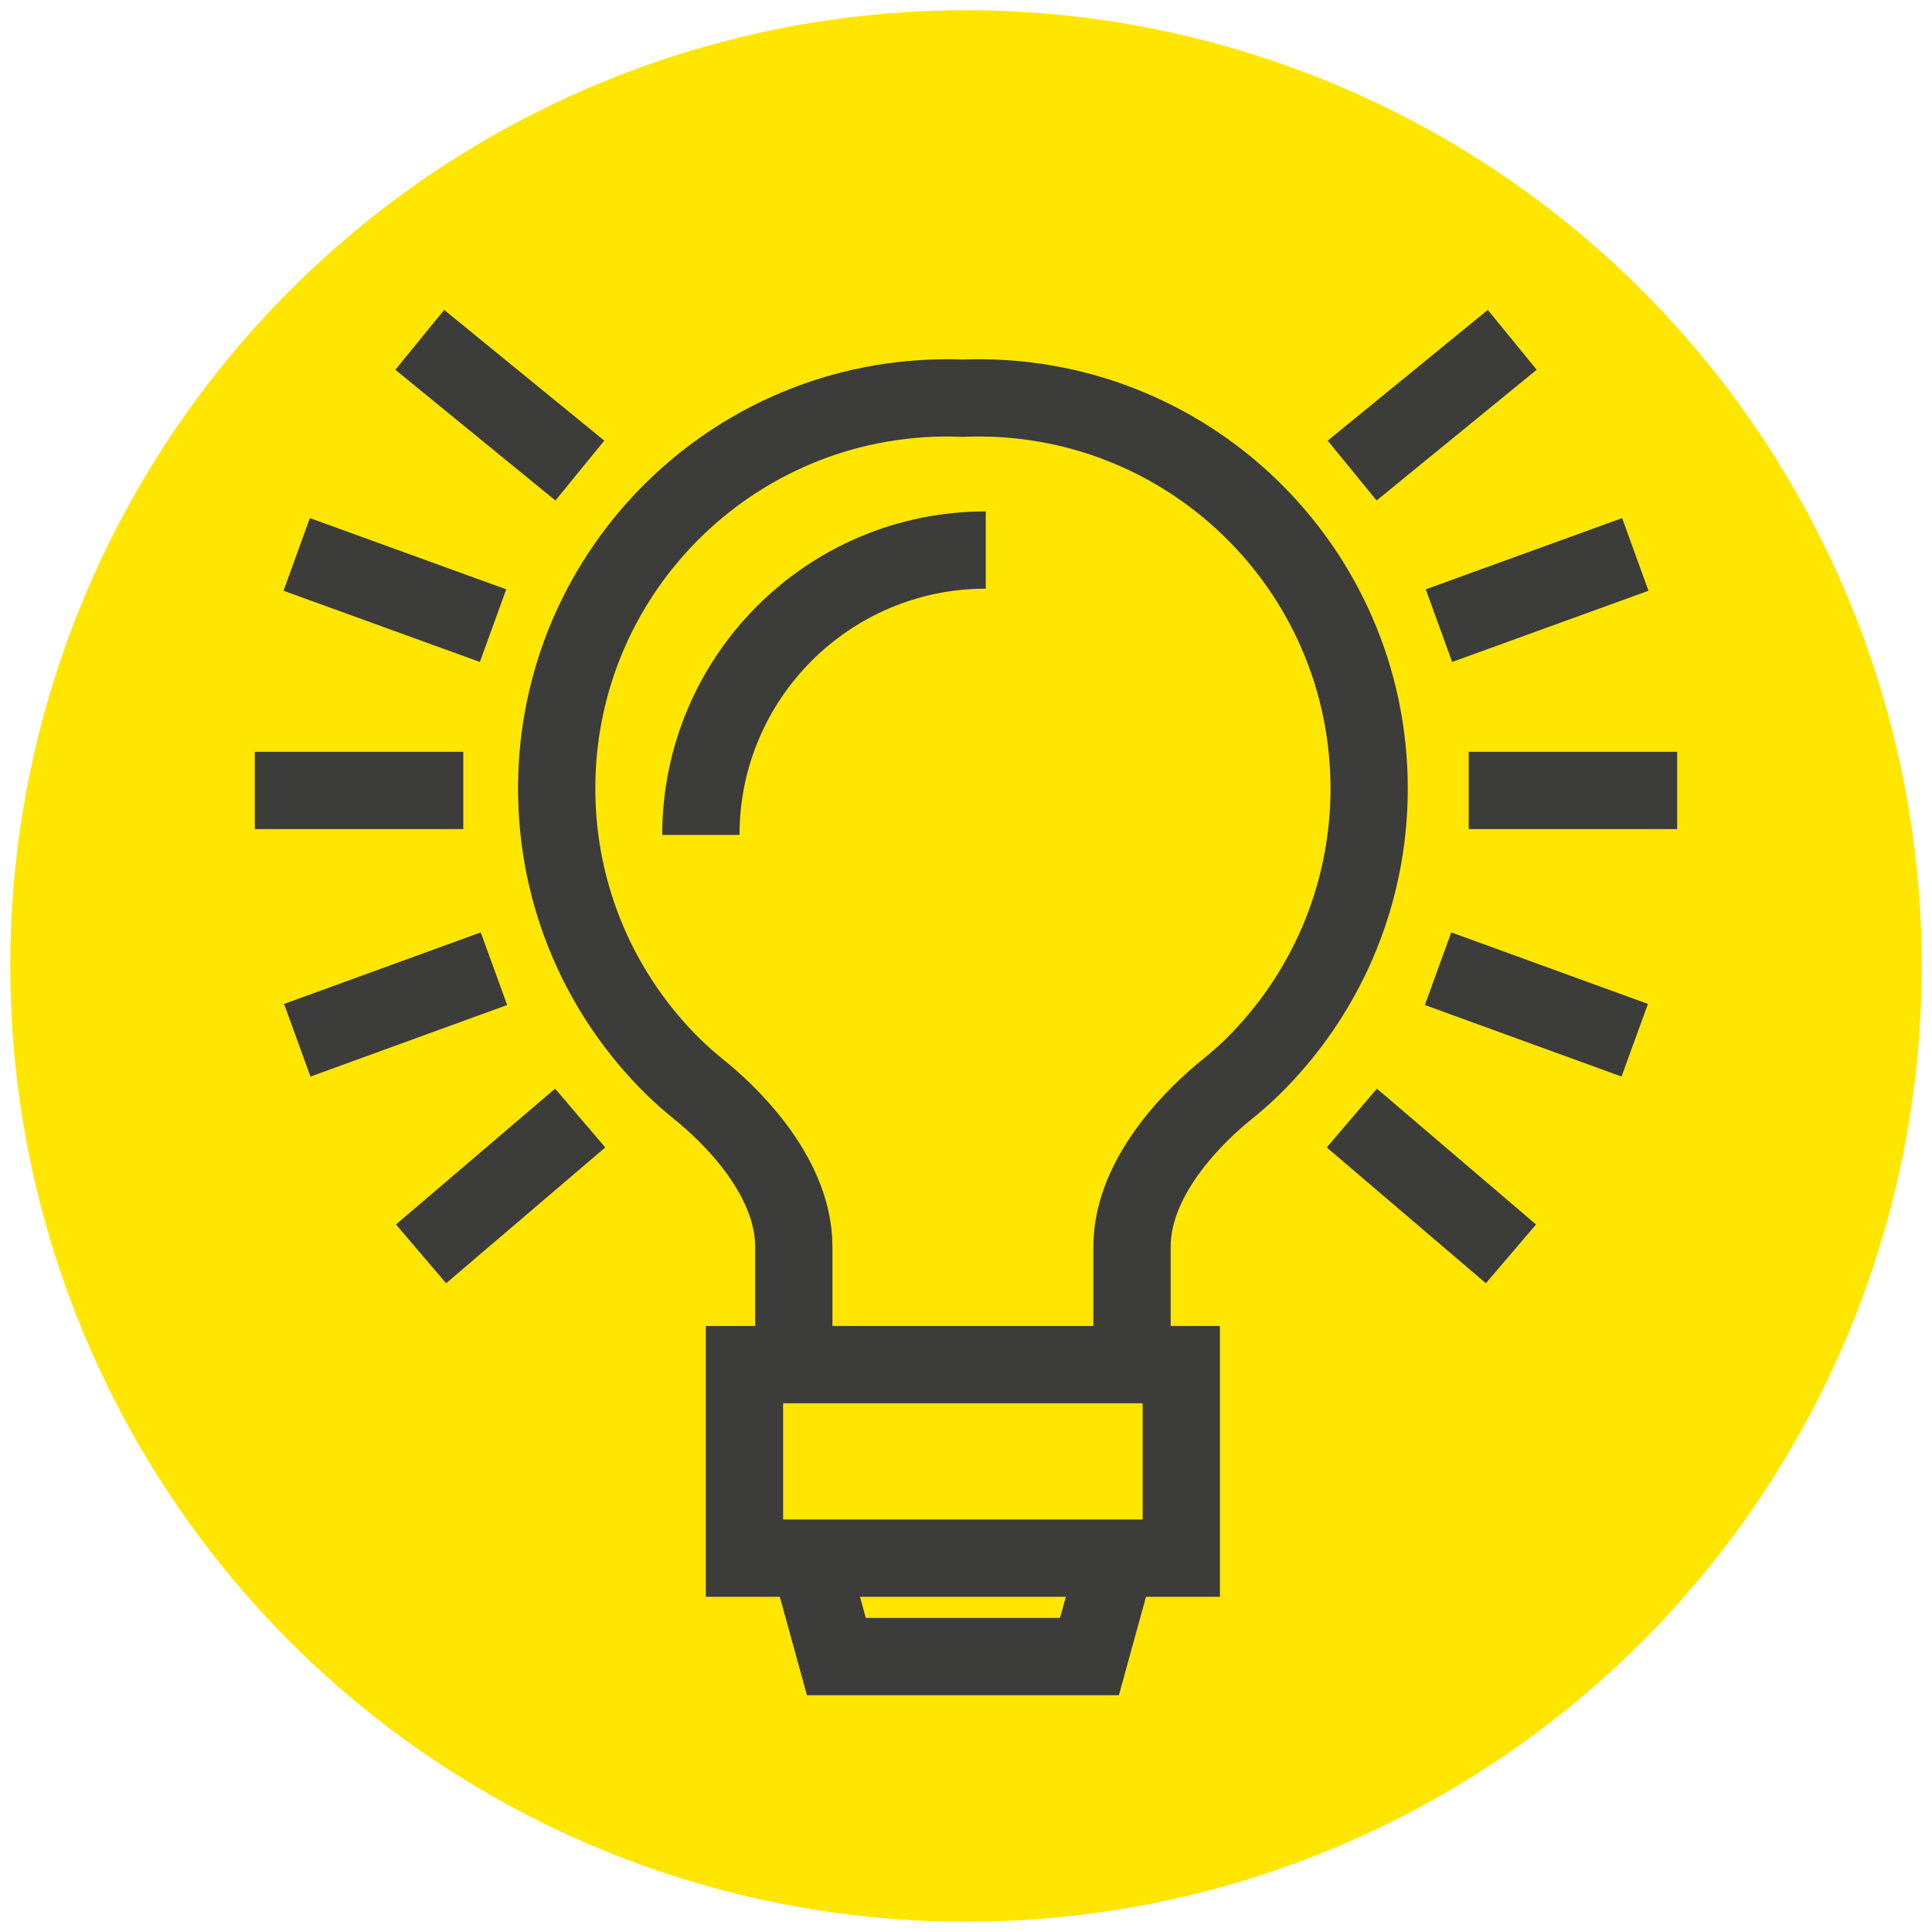 <?xml version="1.0" encoding="UTF-8"?>
<svg xmlns="http://www.w3.org/2000/svg" viewBox="0 0 300 300">
  <defs>
    <style>
      .cls-1 {
        fill: none;
        stroke: #3c3c3b;
        stroke-miterlimit: 10;
        stroke-width: 12px;
      }

      .cls-2 {
        fill: #ffe600;
      }
    </style>
  </defs>
  <g id="Ebene_2">
    <circle class="cls-2" cx="150" cy="150" r="148.41"/>
  </g>
  <g id="Ebene_11">
    <g>
      <path class="cls-1" d="M123.26,211.9v-18.32c0-11.52-10.91-21.3-14.45-24.17-1.47-1.19-2.9-2.42-4.25-3.74-11.19-11-18.12-26.31-18.12-43.24,0-34.3,28.48-61.95,63.08-60.6,34.6-1.35,63.08,26.3,63.08,60.6,0,16.93-6.94,32.24-18.12,43.24-1.35,1.33-2.78,2.55-4.25,3.74-3.54,2.87-14.45,12.65-14.45,24.17v18.32"/>
      <polygon class="cls-1" points="183.43 211.9 183.43 241.95 130.24 241.95 115.6 241.95 115.6 211.9 183.43 211.9"/>
      <polyline class="cls-1" points="125.57 241.62 129.87 257.23 169.17 257.23 173.47 241.62"/>
      <line class="cls-1" x1="234.82" y1="52.77" x2="209.96" y2="73.07"/>
      <line class="cls-1" x1="253.93" y1="86.09" x2="223.44" y2="97.15"/>
      <line class="cls-1" x1="260.43" y1="122.74" x2="228.06" y2="122.74"/>
      <line class="cls-1" x1="253.84" y1="161.53" x2="223.3" y2="150.42"/>
      <line class="cls-1" x1="234.62" y1="194.7" x2="209.91" y2="173.61"/>
      <line class="cls-1" x1="65.18" y1="52.77" x2="90.04" y2="73.07"/>
      <line class="cls-1" x1="46.07" y1="86.09" x2="76.56" y2="97.15"/>
      <line class="cls-1" x1="39.57" y1="122.74" x2="71.94" y2="122.74"/>
      <line class="cls-1" x1="46.16" y1="161.53" x2="76.7" y2="150.42"/>
      <line class="cls-1" x1="65.38" y1="194.7" x2="90.09" y2="173.61"/>
      <path class="cls-1" d="M108.83,129.65c0-24.43,19.81-44.24,44.24-44.24"/>
    </g>
  </g>
</svg>